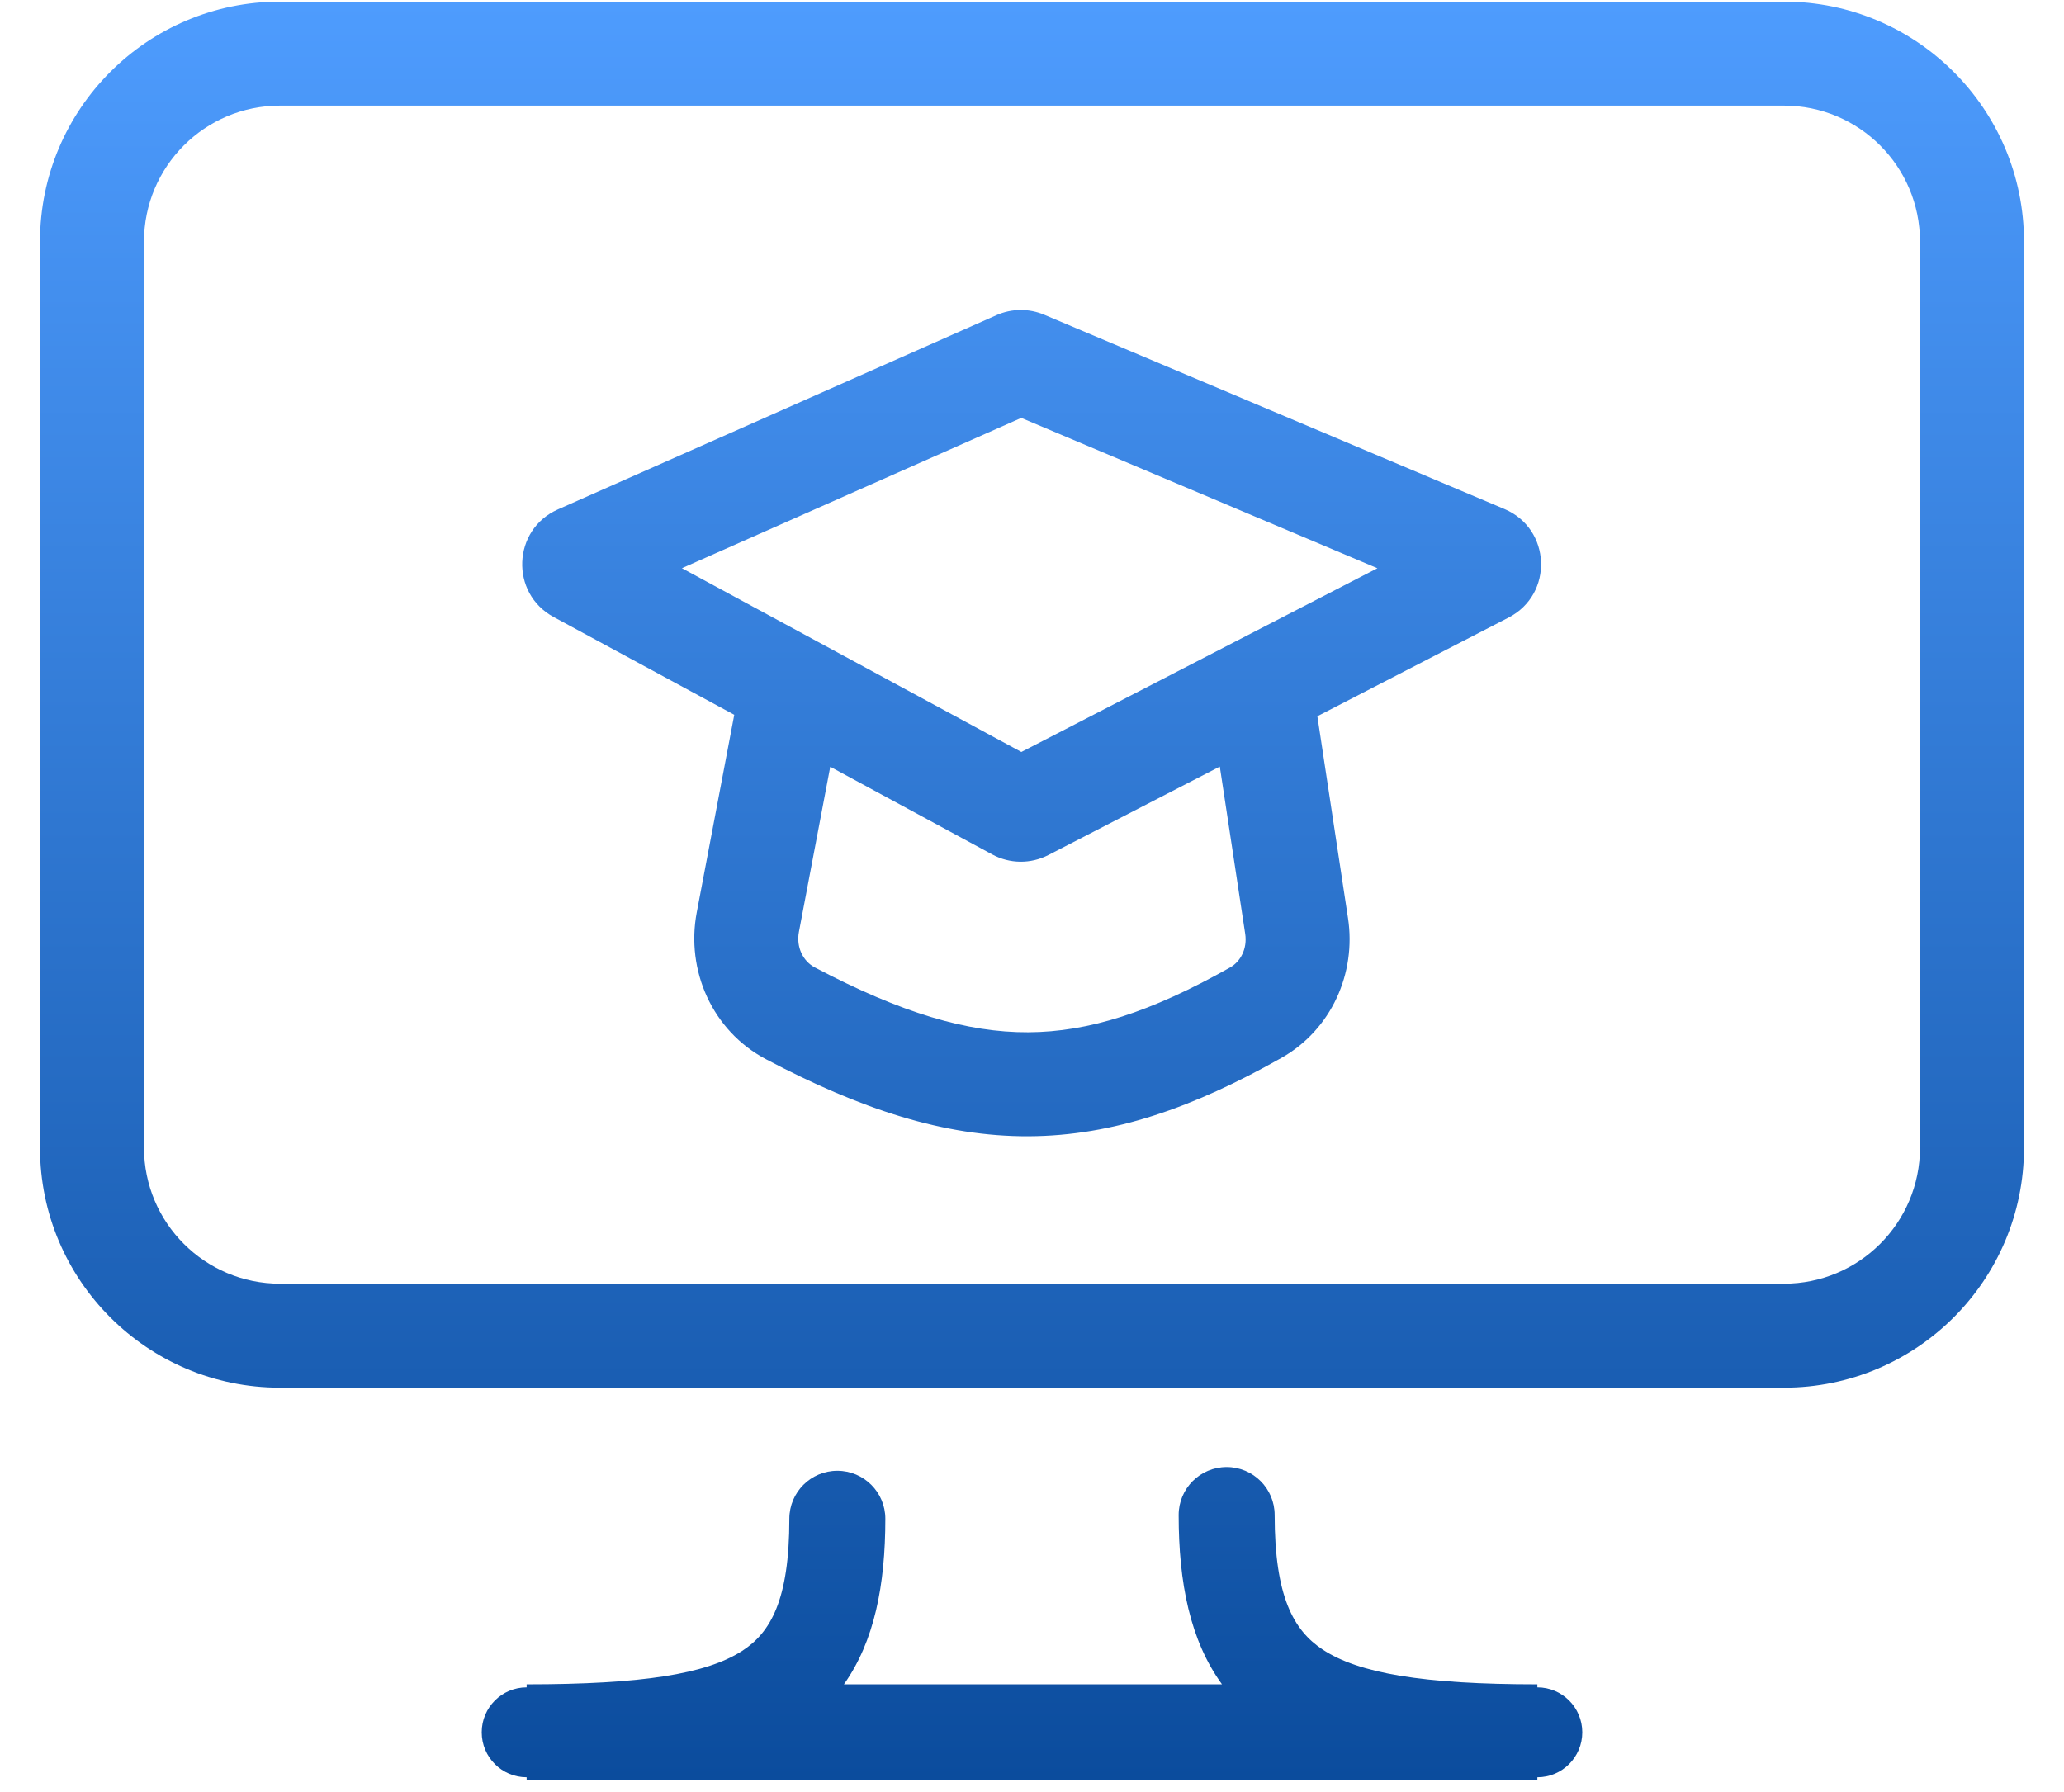 <svg width="258" height="224" viewBox="0 0 258 224" fill="none" xmlns="http://www.w3.org/2000/svg">
<path fill-rule="evenodd" clip-rule="evenodd" d="M35 13.204H223C232.389 13.204 240 20.815 240 30.204V143.495C240 152.884 232.389 160.495 223 160.495H35C25.611 160.495 18 152.884 18 143.495V30.204C18 20.815 25.611 13.204 35 13.204ZM5 30.204C5 13.635 18.431 0.204 35 0.204H223C239.569 0.204 253 13.635 253 30.204V143.495C253 160.063 239.569 173.495 223 173.495H35C18.431 173.495 5 160.063 5 143.495V30.204ZM110.668 189.887C110.668 186.574 107.982 183.887 104.668 183.887C101.354 183.887 98.668 186.574 98.668 189.887C98.668 200.073 96.311 204.142 92.723 206.434C88.247 209.292 80.257 210.584 65.83 210.584L65.83 210.963C62.729 210.963 60.215 213.48 60.215 216.583C60.215 219.687 62.729 222.204 65.83 222.204L65.83 222.584H126.179L126.192 222.584L132.275 222.584L192.17 222.584L192.17 222.204C195.271 222.204 197.785 219.688 197.785 216.584C197.785 213.48 195.271 210.963 192.17 210.963L192.17 210.584C177.796 210.584 169.813 209.183 165.344 206.243C161.691 203.84 159.332 199.603 159.332 189.419C159.332 186.105 156.646 183.419 153.332 183.419C150.018 183.419 147.332 186.105 147.332 189.419C147.332 197.894 148.763 205.094 152.749 210.584H132.289L132.275 210.584L126.192 210.584L105.491 210.584C109.299 205.204 110.668 198.171 110.668 189.887ZM85.239 71.041L127.658 52.248L172.176 71.046L154.562 80.136L127.669 94.016L102.148 80.197L85.239 71.041ZM130.523 39.346C128.616 38.541 126.461 38.559 124.568 39.398L69.738 63.689C64.043 66.212 63.727 74.176 69.204 77.142L91.782 89.367L87.092 114.087C85.727 121.283 88.987 128.867 95.781 132.448C107.597 138.676 117.995 142.107 128.572 142.061C139.183 142.014 149.167 138.472 160.153 132.279C166.478 128.714 169.537 121.623 168.503 114.81L164.67 89.549L188.574 77.212C194.225 74.296 193.91 66.112 188.052 63.638L130.523 39.346ZM99.865 116.51L103.781 95.864L124.036 106.832C126.218 108.014 128.843 108.04 131.047 106.902L152.476 95.842L155.651 116.76C155.93 118.604 155.073 120.22 153.77 120.954C143.835 126.554 136.08 129.028 128.515 129.061C120.915 129.094 112.698 126.67 101.842 120.948C100.412 120.194 99.497 118.447 99.865 116.51Z" fill="url(#paint0_linear_1759_307)"/>
<defs>
<linearGradient id="paint0_linear_1759_307" x1="129" y1="0.204" x2="129" y2="222.584" gradientUnits="userSpaceOnUse">
<stop stop-color="#4E9CFE"/>
<stop offset="1" stop-color="#0B4C9D"/>
</linearGradient>
</defs>
</svg>
